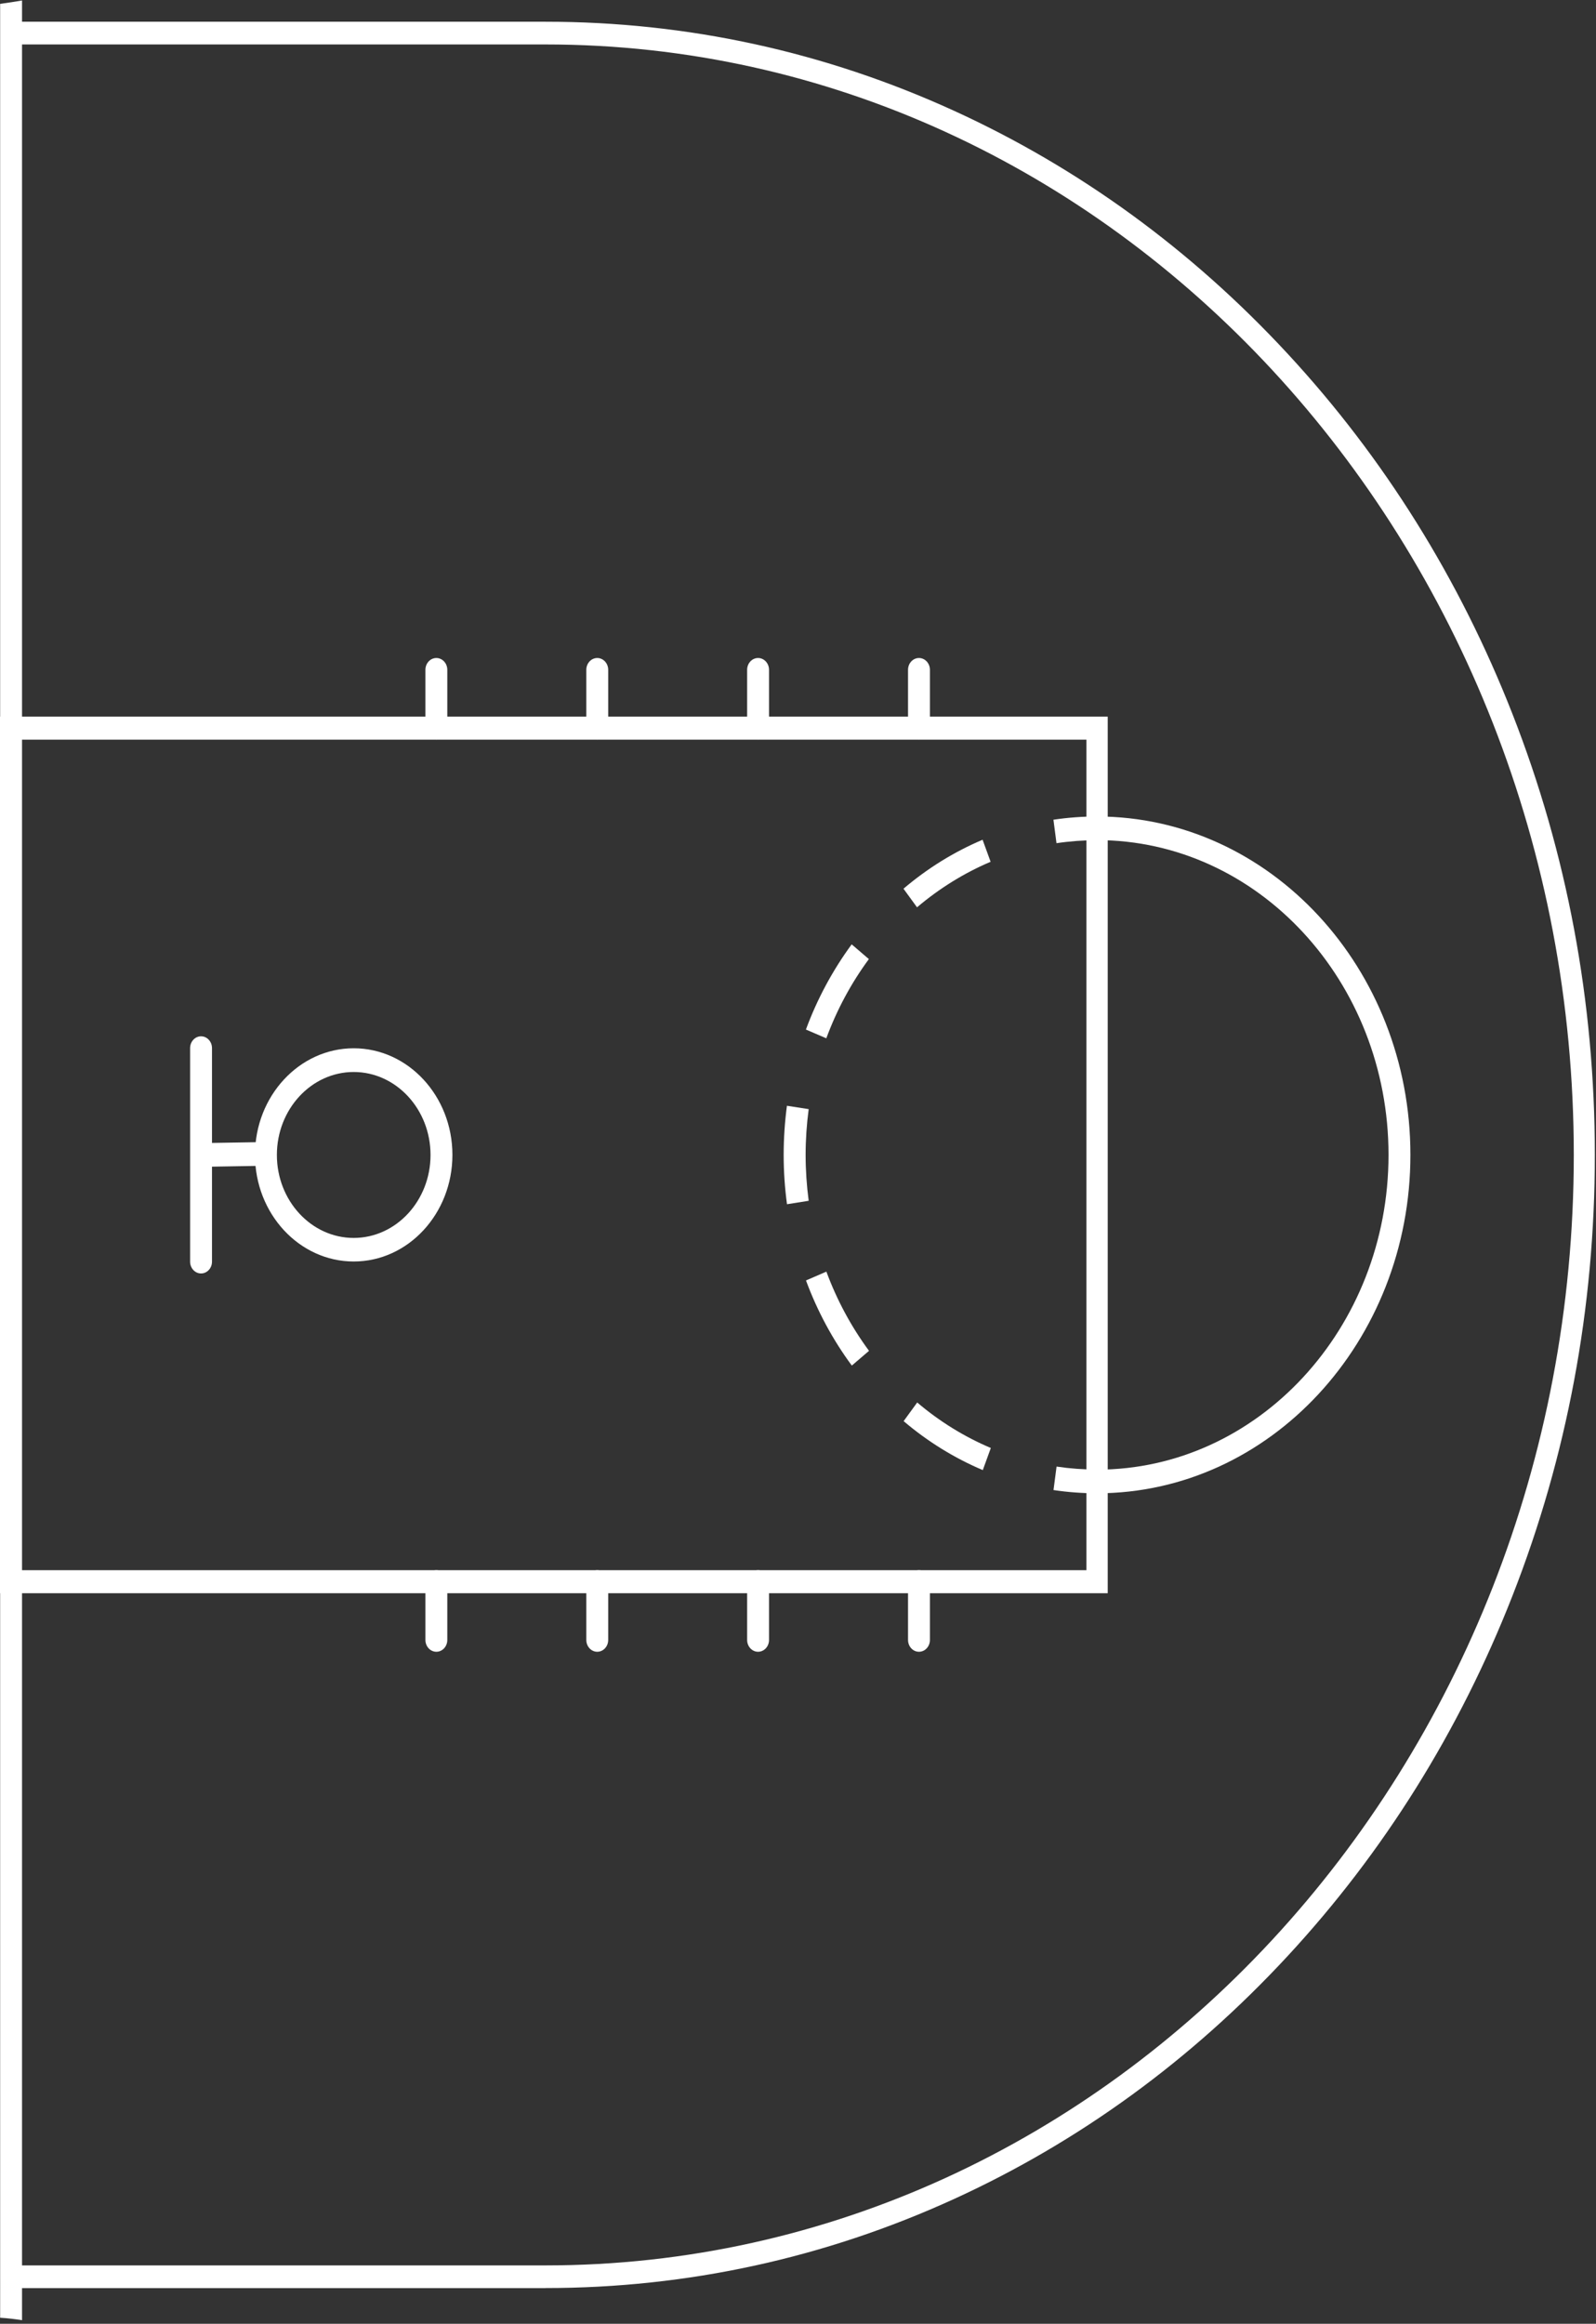 <svg width="393" height="572" viewBox="0 0 393 572" fill="none" xmlns="http://www.w3.org/2000/svg">
<rect x="0" y="0" width="393" height="572" fill="#333333" stroke="none"/>
<path d="M5.425 571.116L5.425 0.116C3.675 0.418 1.873 0.702 0.035 0.947L0.035 570.512C1.855 570.625 3.658 570.833 5.443 571.116H5.425Z" fill="white"/>
<path d="M107.449 182.048C105.961 182.048 104.754 180.745 104.754 179.139V164.875C104.754 163.269 105.961 161.966 107.449 161.966C108.936 161.966 110.143 163.269 110.143 164.875V179.139C110.143 180.745 108.936 182.048 107.449 182.048Z" fill="white"/>
<path d="M147.068 182.048C145.58 182.048 144.373 180.745 144.373 179.139V164.875C144.373 163.269 145.58 161.966 147.068 161.966C148.555 161.966 149.763 163.269 149.763 164.875V179.139C149.763 180.745 148.555 182.048 147.068 182.048Z" fill="white"/>
<path d="M186.67 182.048C185.182 182.048 183.975 180.745 183.975 179.139V164.875C183.975 163.269 185.182 161.966 186.67 161.966C188.157 161.966 189.365 163.269 189.365 164.875V179.139C189.365 180.745 188.157 182.048 186.67 182.048Z" fill="white"/>
<path d="M226.289 182.048C224.802 182.048 223.594 180.745 223.594 179.139V164.875C223.594 163.269 224.802 161.966 226.289 161.966C227.777 161.966 228.984 163.269 228.984 164.875V179.139C228.984 180.745 227.777 182.048 226.289 182.048Z" fill="white"/>
<path d="M270.144 367.571C266.556 367.571 262.934 367.306 259.416 366.777L260.169 360.996C263.459 361.487 266.819 361.733 270.161 361.733V367.571H270.144Z" fill="white"/>
<path d="M242.004 361.865C235.004 358.899 228.442 354.856 222.509 349.812L225.852 345.221C231.364 349.907 237.472 353.666 243.982 356.424L242.004 361.865ZM209.752 336.134C205.045 329.767 201.247 322.702 198.465 315.183L203.487 313.01C206.077 320.019 209.612 326.575 213.987 332.507L209.752 336.134ZM193.792 296.423C193.25 292.436 192.97 288.356 192.97 284.275C192.97 280.232 193.25 276.151 193.775 272.184L199.13 273.015C198.64 276.718 198.377 280.496 198.377 284.275C198.377 288.053 198.64 291.851 199.13 295.572L193.775 296.423H193.792ZM203.47 255.577L198.447 253.424C201.23 245.886 205.027 238.839 209.717 232.453L213.952 236.081C209.577 242.013 206.06 248.568 203.47 255.577ZM225.817 223.347L222.474 218.756C228.407 213.712 234.952 209.669 241.952 206.703L243.929 212.125C237.419 214.883 231.329 218.662 225.817 223.328V223.347Z" fill="white"/>
<path d="M260.151 207.553L259.399 201.772C262.934 201.243 266.539 200.979 270.126 200.979V206.816C266.784 206.816 263.424 207.062 260.134 207.553H260.151Z" fill="white"/>
<path d="M270.144 367.571C268.656 367.571 267.449 366.267 267.449 364.661C267.449 363.055 268.656 361.752 270.144 361.752C309.711 361.752 341.91 326.99 341.91 284.275C341.91 241.559 309.711 206.797 270.144 206.797C268.656 206.797 267.449 205.494 267.449 203.888C267.449 202.282 268.656 200.979 270.144 200.979C312.686 200.979 347.3 238.347 347.3 284.275C347.3 330.202 312.686 367.571 270.144 367.571Z" fill="white"/>
<path d="M134.346 563.219H4.235C2.8 563.219 1.645 561.973 1.645 560.423C1.645 558.874 2.8 557.627 4.235 557.627H134.346C273.941 557.627 387.532 435.017 387.532 284.294C387.532 133.571 273.959 10.942 134.346 10.942L4.602 10.942C3.167 10.942 2.012 9.695 2.012 8.146C2.012 6.596 3.167 5.35 4.602 5.35L134.346 5.35C169.223 5.35 203.067 12.718 234.917 27.265C265.681 41.321 293.313 61.422 317.043 87.04C340.773 112.658 359.392 142.489 372.412 175.701C385.887 210.085 392.712 246.623 392.712 284.275C392.712 321.927 385.887 358.465 372.412 392.849C359.392 426.062 340.773 455.892 317.043 481.51C293.313 507.128 265.681 527.23 234.917 541.286C203.067 555.833 169.223 563.201 134.346 563.201V563.219Z" fill="white"/>
<path d="M272.769 392.169H0L0 176.4H272.769V392.169ZM5.25 386.501H267.519V182.068H5.25L5.25 386.501Z" fill="white"/>
<path d="M87.096 310.516C73.692 310.516 62.789 298.746 62.789 284.275C62.789 269.803 73.692 258.033 87.096 258.033C100.501 258.033 111.403 269.803 111.403 284.275C111.403 298.746 100.501 310.516 87.096 310.516ZM87.096 263.871C76.666 263.871 68.179 273.034 68.179 284.293C68.179 295.553 76.666 304.716 87.096 304.716C97.526 304.716 106.014 295.553 106.014 284.293C106.014 273.034 97.526 263.871 87.096 263.871Z" fill="white"/>
<path d="M49.507 313.463C48.019 313.463 46.812 312.159 46.812 310.554V257.995C46.812 256.389 48.019 255.086 49.507 255.086C50.994 255.086 52.202 256.389 52.202 257.995V310.554C52.202 312.159 50.994 313.463 49.507 313.463Z" fill="white"/>
<path d="M51.344 287.184C49.874 287.184 48.667 285.9 48.649 284.313C48.632 282.707 49.822 281.384 51.309 281.347L64.837 281.12C66.324 281.082 67.549 282.386 67.584 283.992C67.602 285.597 66.412 286.92 64.924 286.958L51.397 287.184H51.362H51.344Z" fill="white"/>
<path d="M107.449 386.501C105.961 386.501 104.754 387.805 104.754 389.41V403.674C104.754 405.28 105.961 406.583 107.449 406.583C108.936 406.583 110.143 405.28 110.143 403.674V389.41C110.143 387.805 108.936 386.501 107.449 386.501Z" fill="white"/>
<path d="M147.068 386.501C145.58 386.501 144.373 387.805 144.373 389.41V403.674C144.373 405.28 145.58 406.583 147.068 406.583C148.555 406.583 149.763 405.28 149.763 403.674V389.41C149.763 387.805 148.555 386.501 147.068 386.501Z" fill="white"/>
<path d="M186.67 386.501C185.182 386.501 183.975 387.805 183.975 389.41V403.674C183.975 405.28 185.182 406.583 186.67 406.583C188.157 406.583 189.365 405.28 189.365 403.674V389.41C189.365 387.805 188.157 386.501 186.67 386.501Z" fill="white"/>
<path d="M226.289 386.501C224.802 386.501 223.594 387.805 223.594 389.41V403.674C223.594 405.28 224.802 406.583 226.289 406.583C227.777 406.583 228.984 405.28 228.984 403.674V389.41C228.984 387.805 227.777 386.501 226.289 386.501Z" fill="white"/>
</svg>
